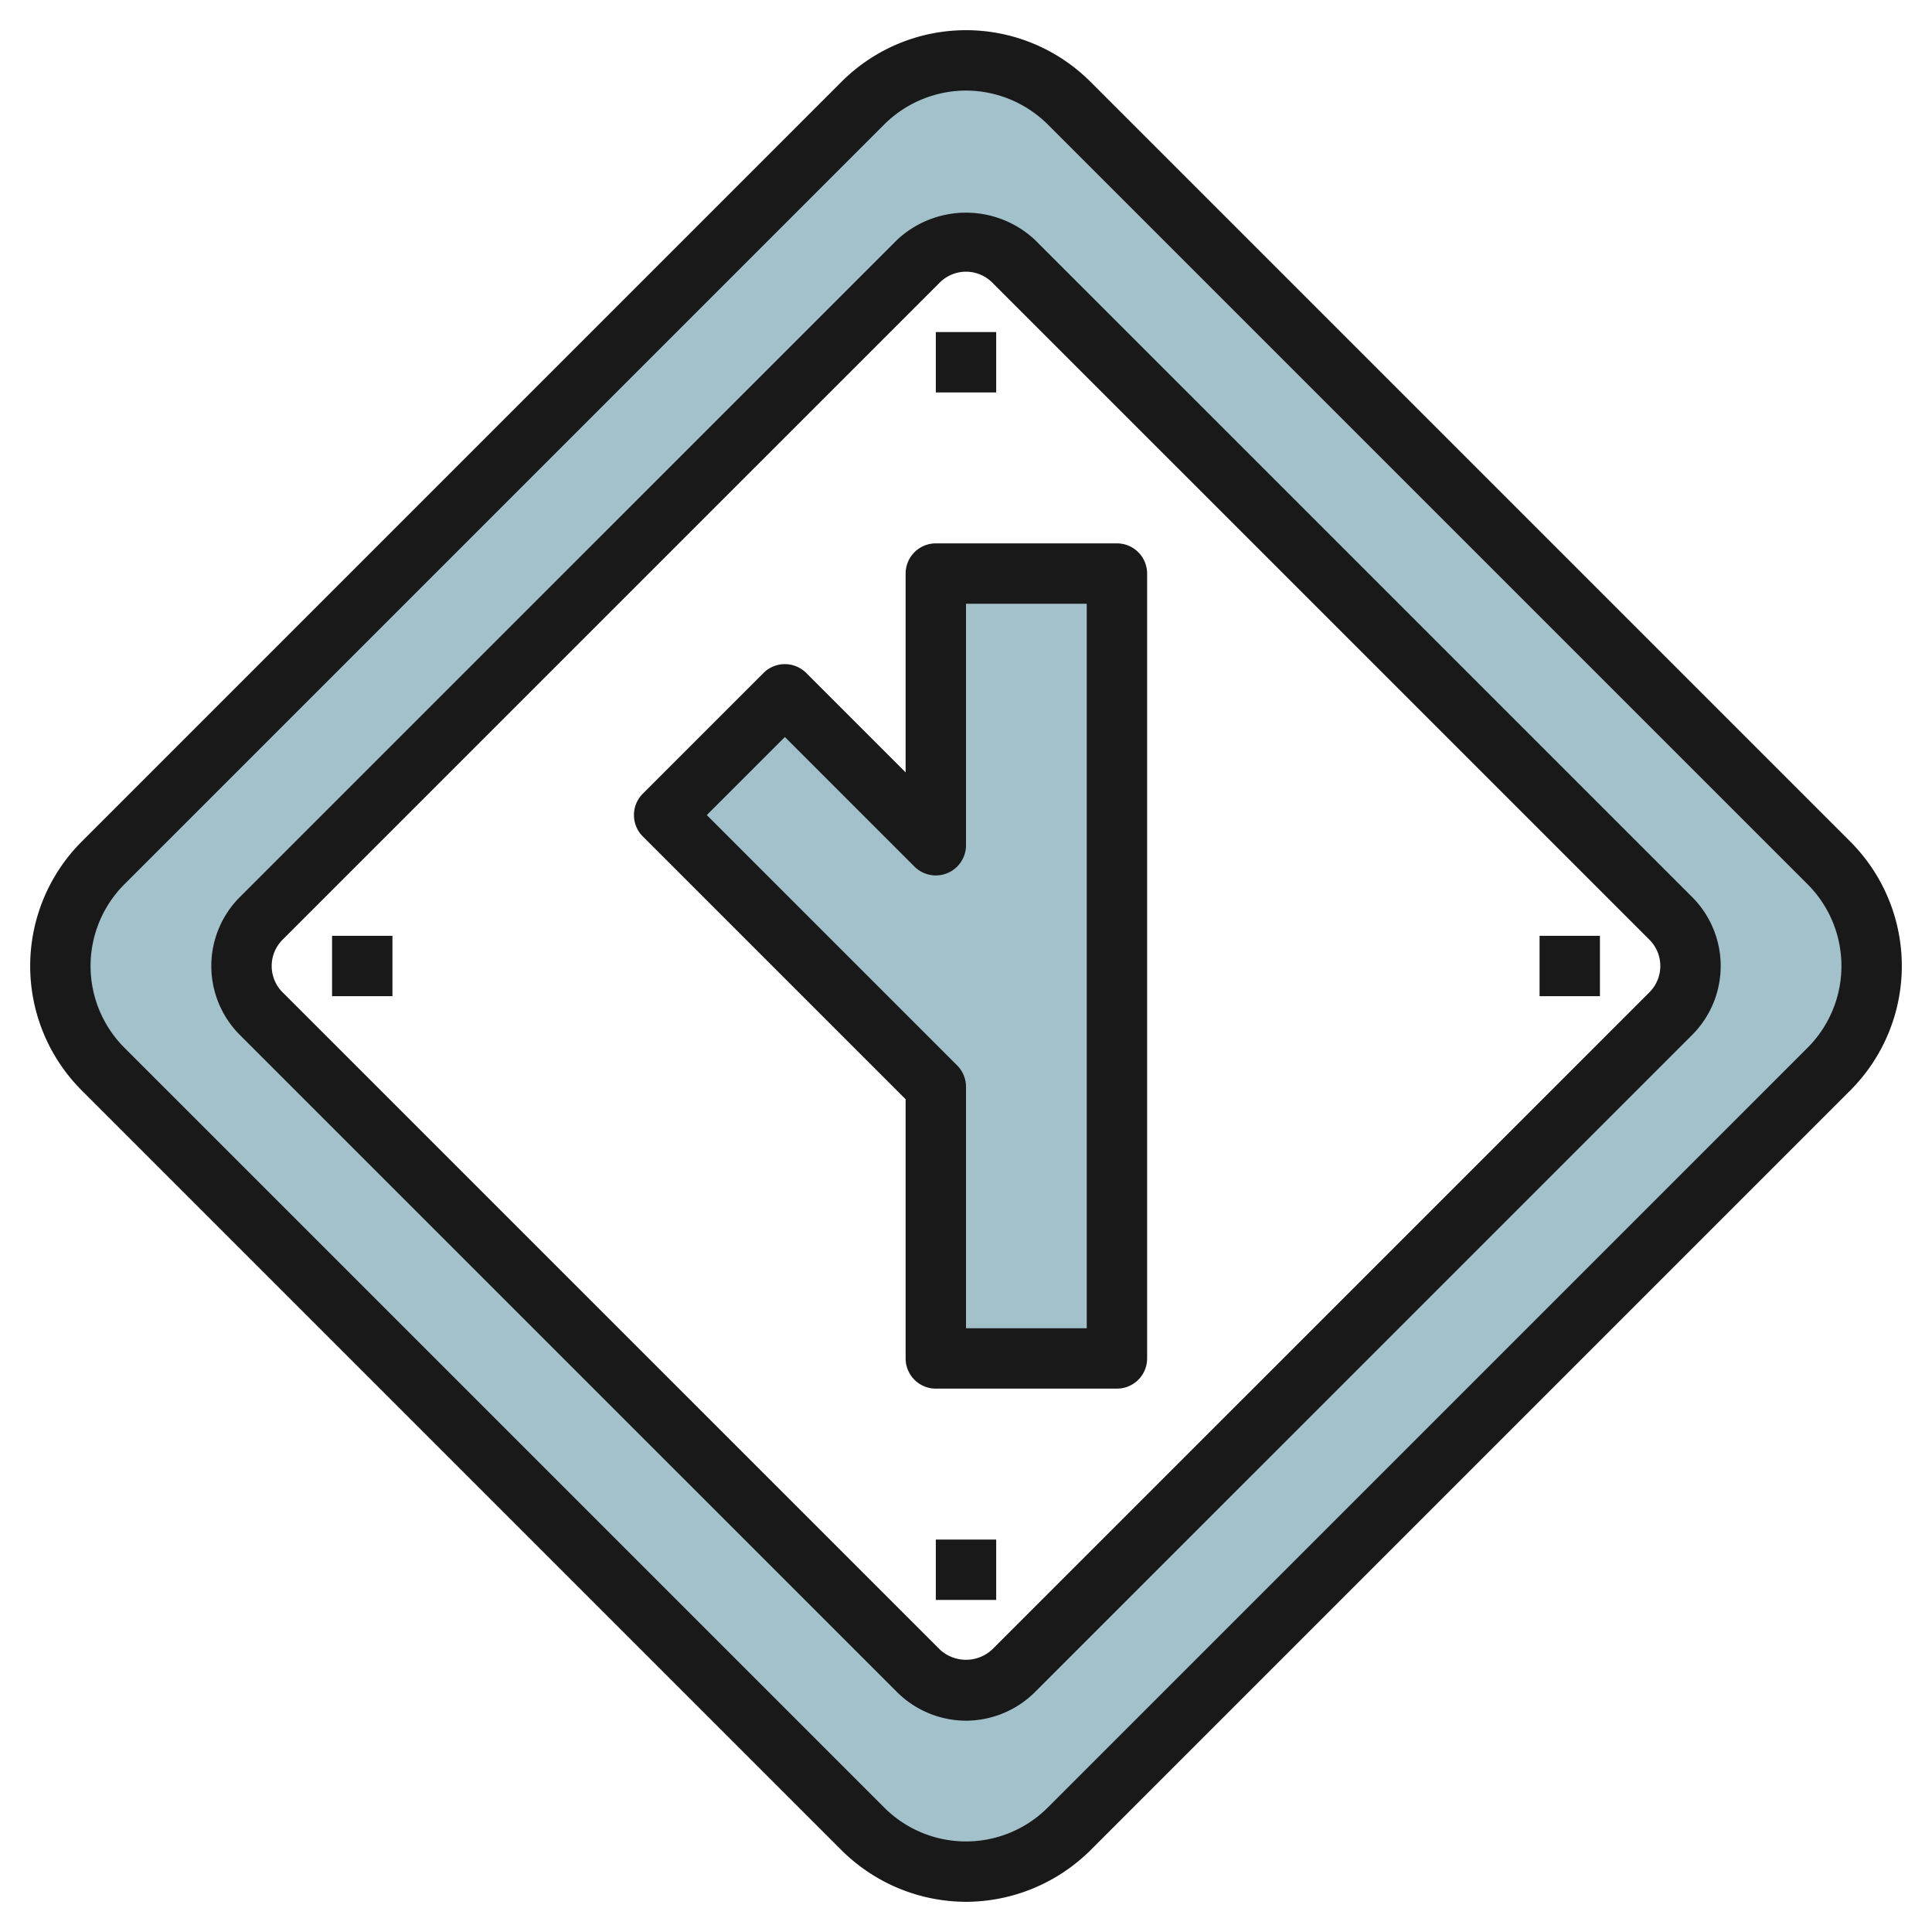 <svg height="512" viewBox="0 0 64 64" width="512" xmlns="http://www.w3.org/2000/svg"><g id="Layer_3" data-name="Layer 3"><path d="m60.586 28.586-25.172-25.172a4.828 4.828 0 0 0 -6.828 0l-25.172 25.172a4.828 4.828 0 0 0 0 6.828l25.172 25.172a4.828 4.828 0 0 0 6.828 0l25.172-25.172a4.828 4.828 0 0 0 0-6.828zm-5.239 4.99-21.771 21.771a2.228 2.228 0 0 1 -3.152 0l-21.771-21.771a2.228 2.228 0 0 1 0-3.152l21.771-21.771a2.228 2.228 0 0 1 3.152 0l21.771 21.771a2.228 2.228 0 0 1 0 3.152z" fill="#a3c1ca"/></g><g id="Layer_14" data-name="Layer 14"><path d="m31 19v9l-5-5-4 4 9 9v9h6v-26z" fill="#a3c1ca"/><g fill="#191919"><path d="m32 63a5.868 5.868 0 0 1 -4.121-1.707l-25.172-25.172a5.828 5.828 0 0 1 0-8.242l25.172-25.172a5.828 5.828 0 0 1 8.242 0l25.172 25.172a5.828 5.828 0 0 1 0 8.242l-25.172 25.172a5.868 5.868 0 0 1 -4.121 1.707zm0-60a3.857 3.857 0 0 0 -2.707 1.121l-25.172 25.172a3.829 3.829 0 0 0 0 5.414l25.172 25.172a3.829 3.829 0 0 0 5.414 0l25.172-25.172a3.829 3.829 0 0 0 0-5.414l-25.172-25.172a3.857 3.857 0 0 0 -2.707-1.121z"/><path d="m32 57a3.249 3.249 0 0 1 -2.283-.946l-21.772-21.771a3.23 3.23 0 0 1 0-4.566l21.772-21.771a3.342 3.342 0 0 1 4.566 0l21.772 21.771a3.23 3.23 0 0 1 0 4.566l-21.772 21.771a3.249 3.249 0 0 1 -2.283.946zm0-48a1.236 1.236 0 0 0 -.869.36l-21.772 21.771a1.231 1.231 0 0 0 0 1.738l21.772 21.771a1.273 1.273 0 0 0 1.738 0l21.772-21.771a1.231 1.231 0 0 0 0-1.738l-21.772-21.771a1.236 1.236 0 0 0 -.869-.36z"/><path d="m31 11h2v2h-2z"/><path d="m31 51h2v2h-2z"/><path d="m11 31h2v2h-2z"/><path d="m51 31h2v2h-2z"/><path d="m37 46h-6a1 1 0 0 1 -1-1v-8.586l-8.707-8.707a1 1 0 0 1 0-1.414l4-4a1 1 0 0 1 1.414 0l3.293 3.293v-6.586a1 1 0 0 1 1-1h6a1 1 0 0 1 1 1v26a1 1 0 0 1 -1 1zm-5-2h4v-24h-4v8a1 1 0 0 1 -1.707.707l-4.293-4.293-2.586 2.586 8.293 8.293a1 1 0 0 1 .293.707z"/></g></g></svg>